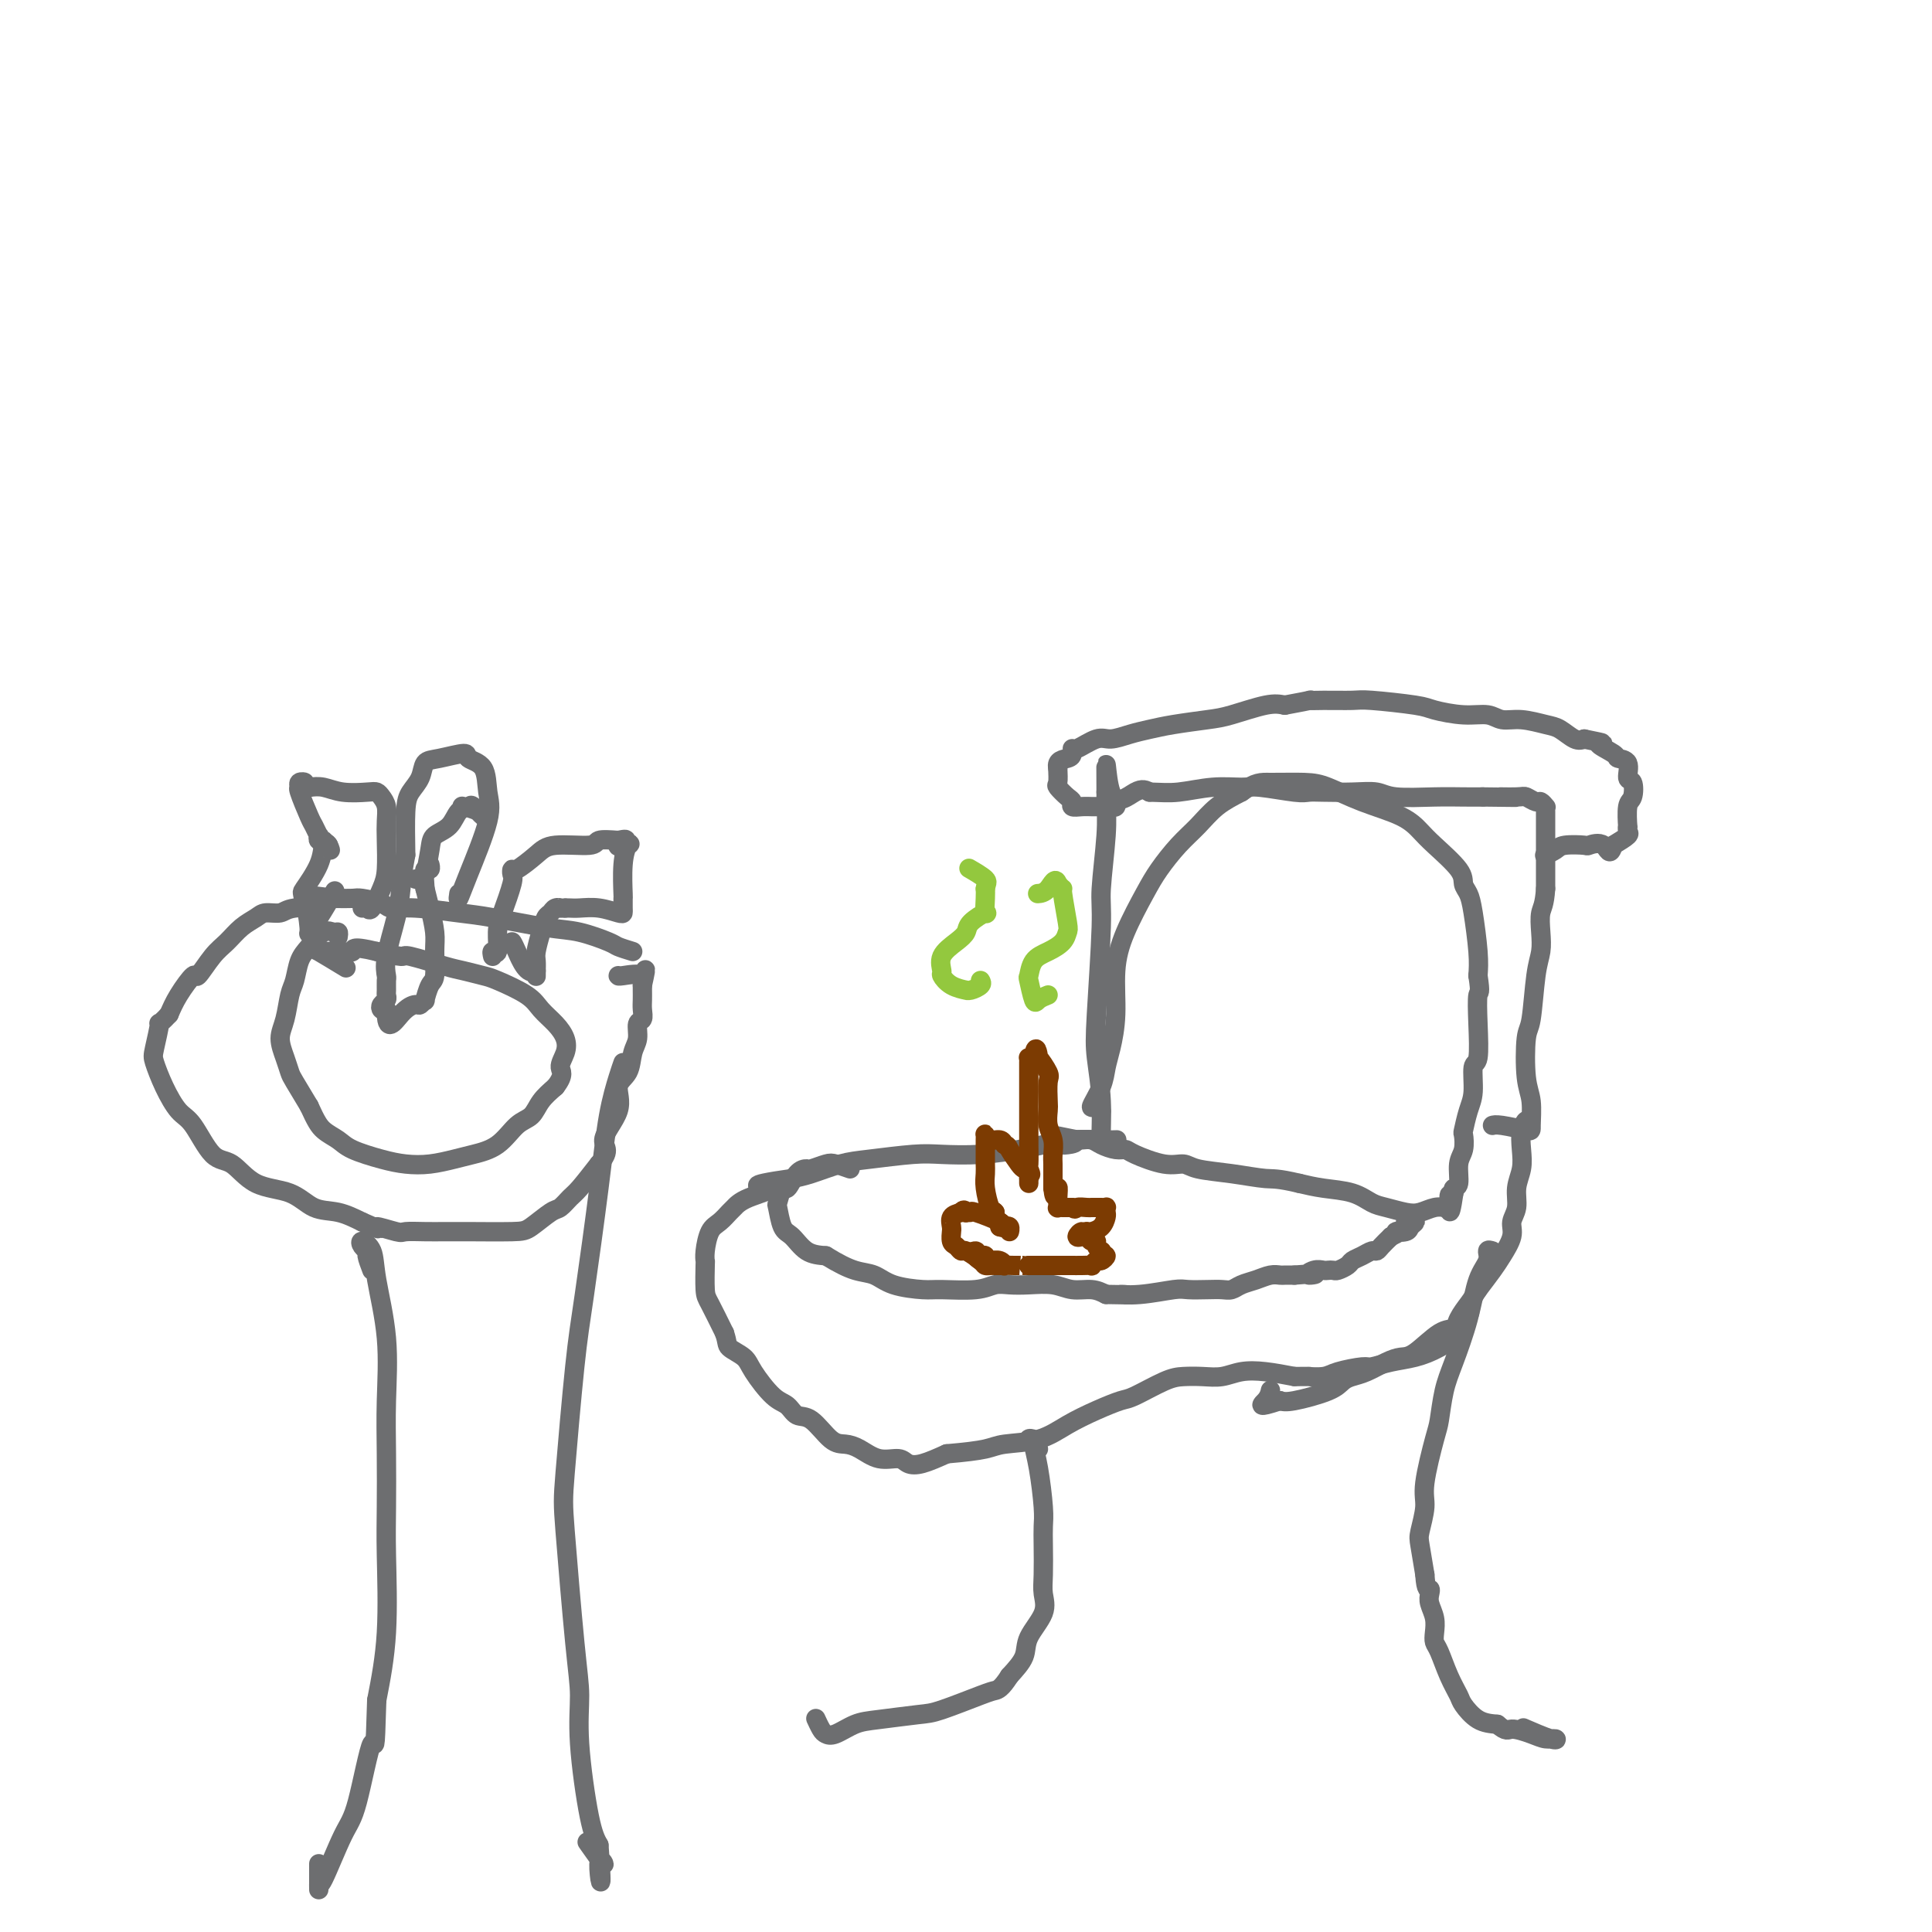 <svg viewBox='0 0 400 400' version='1.1' xmlns='http://www.w3.org/2000/svg' xmlns:xlink='http://www.w3.org/1999/xlink'><g fill='none' stroke='#6D6E70' stroke-width='4' stroke-linecap='round' stroke-linejoin='round'><path d='M229,236c-0.451,0.670 -0.901,1.340 -1,0c-0.099,-1.340 0.155,-4.690 0,-8c-0.155,-3.310 -0.717,-6.579 -1,-9c-0.283,-2.421 -0.286,-3.994 0,-9c0.286,-5.006 0.861,-13.446 1,-18c0.139,-4.554 -0.159,-5.223 0,-8c0.159,-2.777 0.775,-7.661 1,-11c0.225,-3.339 0.060,-5.132 0,-6c-0.060,-0.868 -0.016,-0.811 0,-1c0.016,-0.189 0.005,-0.626 0,-1c-0.005,-0.374 -0.002,-0.687 0,-1'/><path d='M229,164c-0.036,-11.143 -0.125,-3.000 1,0c1.125,3.000 3.464,0.857 5,0c1.536,-0.857 2.268,-0.429 3,0'/><path d='M238,164c2.414,0.062 3.949,0.216 6,0c2.051,-0.216 4.618,-0.804 7,-1c2.382,-0.196 4.578,0.000 6,0c1.422,-0.000 2.070,-0.196 4,0c1.930,0.196 5.143,0.784 7,1c1.857,0.216 2.359,0.062 3,0c0.641,-0.062 1.423,-0.031 3,0c1.577,0.031 3.951,0.061 6,0c2.049,-0.061 3.773,-0.212 5,0c1.227,0.212 1.958,0.789 4,1c2.042,0.211 5.396,0.057 8,0c2.604,-0.057 4.458,-0.016 6,0c1.542,0.016 2.771,0.008 4,0'/><path d='M307,165c11.423,0.150 5.480,0.025 4,0c-1.480,-0.025 1.502,0.050 3,0c1.498,-0.050 1.512,-0.224 2,0c0.488,0.224 1.451,0.845 2,1c0.549,0.155 0.683,-0.157 1,0c0.317,0.157 0.817,0.782 1,1c0.183,0.218 0.049,0.027 0,0c-0.049,-0.027 -0.013,0.109 0,1c0.013,0.891 0.004,2.537 0,3c-0.004,0.463 -0.001,-0.257 0,0c0.001,0.257 0.000,1.492 0,3c-0.000,1.508 -0.000,3.288 0,5c0.000,1.712 0.000,3.356 0,5'/><path d='M320,184c-0.223,3.418 -0.781,3.963 -1,5c-0.219,1.037 -0.101,2.565 0,4c0.101,1.435 0.184,2.775 0,4c-0.184,1.225 -0.634,2.335 -1,5c-0.366,2.665 -0.648,6.886 -1,9c-0.352,2.114 -0.773,2.123 -1,4c-0.227,1.877 -0.260,5.624 0,8c0.260,2.376 0.812,3.383 1,5c0.188,1.617 0.012,3.845 0,5c-0.012,1.155 0.141,1.237 -1,1c-1.141,-0.237 -3.576,-0.795 -5,-1c-1.424,-0.205 -1.835,-0.059 -2,0c-0.165,0.059 -0.082,0.029 0,0'/><path d='M231,167c-0.026,-0.536 -0.052,-1.072 0,-1c0.052,0.072 0.184,0.751 0,1c-0.184,0.249 -0.682,0.066 -1,0c-0.318,-0.066 -0.457,-0.017 -1,0c-0.543,0.017 -1.490,0.001 -2,0c-0.510,-0.001 -0.583,0.012 -1,0c-0.417,-0.012 -1.177,-0.049 -2,0c-0.823,0.049 -1.709,0.183 -2,0c-0.291,-0.183 0.013,-0.684 0,-1c-0.013,-0.316 -0.344,-0.445 -1,-1c-0.656,-0.555 -1.638,-1.534 -2,-2c-0.362,-0.466 -0.103,-0.419 0,-1c0.103,-0.581 0.052,-1.791 0,-3'/><path d='M219,159c-0.382,-1.649 1.165,-1.770 2,-2c0.835,-0.230 0.960,-0.569 1,-1c0.040,-0.431 -0.006,-0.956 0,-1c0.006,-0.044 0.062,0.392 1,0c0.938,-0.392 2.758,-1.610 4,-2c1.242,-0.390 1.907,0.050 3,0c1.093,-0.050 2.613,-0.590 4,-1c1.387,-0.410 2.640,-0.692 4,-1c1.360,-0.308 2.829,-0.643 5,-1c2.171,-0.357 5.046,-0.735 7,-1c1.954,-0.265 2.988,-0.418 5,-1c2.012,-0.582 5.004,-1.595 7,-2c1.996,-0.405 2.998,-0.203 4,0'/><path d='M266,146c7.074,-1.308 5.257,-1.080 5,-1c-0.257,0.080 1.044,0.010 3,0c1.956,-0.010 4.567,0.040 6,0c1.433,-0.040 1.689,-0.169 4,0c2.311,0.169 6.676,0.638 9,1c2.324,0.362 2.605,0.618 4,1c1.395,0.382 3.903,0.890 6,1c2.097,0.110 3.782,-0.179 5,0c1.218,0.179 1.968,0.826 3,1c1.032,0.174 2.346,-0.125 4,0c1.654,0.125 3.650,0.673 5,1c1.350,0.327 2.056,0.434 3,1c0.944,0.566 2.127,1.590 3,2c0.873,0.410 1.437,0.205 2,0'/><path d='M328,153c5.919,1.203 3.217,0.712 3,1c-0.217,0.288 2.050,1.356 3,2c0.950,0.644 0.581,0.862 1,1c0.419,0.138 1.625,0.194 2,1c0.375,0.806 -0.082,2.361 0,3c0.082,0.639 0.702,0.363 1,1c0.298,0.637 0.276,2.188 0,3c-0.276,0.812 -0.804,0.885 -1,2c-0.196,1.115 -0.061,3.271 0,4c0.061,0.729 0.047,0.030 0,0c-0.047,-0.030 -0.128,0.607 0,1c0.128,0.393 0.465,0.541 0,1c-0.465,0.459 -1.733,1.230 -3,2'/><path d='M334,175c-0.736,2.631 -1.075,0.708 -2,0c-0.925,-0.708 -2.437,-0.200 -3,0c-0.563,0.200 -0.176,0.092 -1,0c-0.824,-0.092 -2.860,-0.169 -4,0c-1.140,0.169 -1.384,0.584 -2,1c-0.616,0.416 -1.605,0.833 -2,1c-0.395,0.167 -0.198,0.083 0,0'/><path d='M231,236c0.199,-0.007 0.398,-0.013 0,0c-0.398,0.013 -1.394,0.046 -3,0c-1.606,-0.046 -3.822,-0.170 -6,0c-2.178,0.170 -4.318,0.633 -6,1c-1.682,0.367 -2.907,0.637 -5,1c-2.093,0.363 -5.054,0.817 -8,1c-2.946,0.183 -5.877,0.094 -8,0c-2.123,-0.094 -3.439,-0.194 -6,0c-2.561,0.194 -6.367,0.681 -9,1c-2.633,0.319 -4.094,0.471 -6,1c-1.906,0.529 -4.259,1.437 -6,2c-1.741,0.563 -2.871,0.782 -4,1'/><path d='M164,244c-11.301,1.599 -6.053,1.598 -5,2c1.053,0.402 -2.089,1.208 -4,2c-1.911,0.792 -2.593,1.570 -3,2c-0.407,0.430 -0.540,0.511 -1,1c-0.460,0.489 -1.248,1.384 -2,2c-0.752,0.616 -1.470,0.953 -2,2c-0.530,1.047 -0.873,2.805 -1,4c-0.127,1.195 -0.040,1.826 0,2c0.040,0.174 0.031,-0.108 0,1c-0.031,1.108 -0.085,3.606 0,5c0.085,1.394 0.310,1.684 1,3c0.690,1.316 1.845,3.658 3,6'/><path d='M150,276c0.681,1.979 0.385,2.427 1,3c0.615,0.573 2.142,1.271 3,2c0.858,0.729 1.047,1.488 2,3c0.953,1.512 2.671,3.778 4,5c1.329,1.222 2.270,1.399 3,2c0.730,0.601 1.247,1.627 2,2c0.753,0.373 1.740,0.094 3,1c1.260,0.906 2.792,2.998 4,4c1.208,1.002 2.091,0.913 3,1c0.909,0.087 1.845,0.351 3,1c1.155,0.649 2.531,1.685 4,2c1.469,0.315 3.033,-0.091 4,0c0.967,0.091 1.337,0.678 2,1c0.663,0.322 1.618,0.378 3,0c1.382,-0.378 3.191,-1.189 5,-2'/><path d='M196,301c3.828,-0.327 6.399,-0.643 8,-1c1.601,-0.357 2.232,-0.754 4,-1c1.768,-0.246 4.672,-0.340 7,-1c2.328,-0.660 4.079,-1.886 6,-3c1.921,-1.114 4.011,-2.116 6,-3c1.989,-0.884 3.876,-1.649 5,-2c1.124,-0.351 1.487,-0.289 3,-1c1.513,-0.711 4.178,-2.194 6,-3c1.822,-0.806 2.800,-0.935 4,-1c1.200,-0.065 2.623,-0.067 4,0c1.377,0.067 2.709,0.204 4,0c1.291,-0.204 2.540,-0.747 4,-1c1.460,-0.253 3.131,-0.215 5,0c1.869,0.215 3.934,0.608 6,1'/><path d='M268,285c4.084,-0.012 2.794,-0.041 3,0c0.206,0.041 1.909,0.151 3,0c1.091,-0.151 1.572,-0.565 3,-1c1.428,-0.435 3.805,-0.892 5,-1c1.195,-0.108 1.208,0.133 2,0c0.792,-0.133 2.364,-0.640 4,-1c1.636,-0.360 3.335,-0.573 5,-1c1.665,-0.427 3.294,-1.067 5,-2c1.706,-0.933 3.488,-2.157 4,-3c0.512,-0.843 -0.247,-1.304 0,-2c0.247,-0.696 1.499,-1.627 2,-2c0.501,-0.373 0.250,-0.186 0,0'/><path d='M316,233c0.111,-0.554 0.222,-1.107 0,-1c-0.222,0.107 -0.776,0.875 -1,2c-0.224,1.125 -0.117,2.608 0,4c0.117,1.392 0.243,2.692 0,4c-0.243,1.308 -0.856,2.622 -1,4c-0.144,1.378 0.180,2.818 0,4c-0.180,1.182 -0.866,2.104 -1,3c-0.134,0.896 0.284,1.766 0,3c-0.284,1.234 -1.269,2.832 -2,4c-0.731,1.168 -1.209,1.905 -2,3c-0.791,1.095 -1.896,2.547 -3,4'/><path d='M306,267c-1.423,2.232 -1.480,2.311 -2,3c-0.520,0.689 -1.504,1.988 -2,3c-0.496,1.012 -0.505,1.737 -1,2c-0.495,0.263 -1.476,0.063 -3,1c-1.524,0.937 -3.591,3.011 -5,4c-1.409,0.989 -2.159,0.894 -3,1c-0.841,0.106 -1.771,0.412 -3,1c-1.229,0.588 -2.756,1.457 -4,2c-1.244,0.543 -2.206,0.759 -3,1c-0.794,0.241 -1.419,0.508 -2,1c-0.581,0.492 -1.118,1.209 -3,2c-1.882,0.791 -5.109,1.654 -7,2c-1.891,0.346 -2.445,0.173 -3,0'/><path d='M265,290c-5.071,1.667 -3.750,0.833 -3,0c0.750,-0.833 0.929,-1.667 1,-2c0.071,-0.333 0.036,-0.167 0,0'/><path d='M309,259c-0.473,-0.153 -0.945,-0.306 -1,0c-0.055,0.306 0.308,1.072 0,2c-0.308,0.928 -1.287,2.017 -2,4c-0.713,1.983 -1.159,4.860 -2,8c-0.841,3.140 -2.075,6.542 -3,9c-0.925,2.458 -1.539,3.972 -2,6c-0.461,2.028 -0.768,4.571 -1,6c-0.232,1.429 -0.389,1.745 -1,4c-0.611,2.255 -1.678,6.450 -2,9c-0.322,2.550 0.099,3.457 0,5c-0.099,1.543 -0.719,3.723 -1,5c-0.281,1.277 -0.223,1.651 0,3c0.223,1.349 0.612,3.675 1,6'/><path d='M295,326c0.222,3.581 0.778,3.032 1,3c0.222,-0.032 0.112,0.453 0,1c-0.112,0.547 -0.224,1.155 0,2c0.224,0.845 0.784,1.926 1,3c0.216,1.074 0.090,2.140 0,3c-0.090,0.860 -0.142,1.513 0,2c0.142,0.487 0.477,0.806 1,2c0.523,1.194 1.234,3.262 2,5c0.766,1.738 1.587,3.146 2,4c0.413,0.854 0.419,1.153 1,2c0.581,0.847 1.737,2.242 3,3c1.263,0.758 2.631,0.879 4,1'/><path d='M310,357c2.024,1.730 2.085,1.054 3,1c0.915,-0.054 2.686,0.514 4,1c1.314,0.486 2.173,0.890 3,1c0.827,0.110 1.624,-0.074 2,0c0.376,0.074 0.332,0.404 -1,0c-1.332,-0.404 -3.952,-1.544 -5,-2c-1.048,-0.456 -0.524,-0.228 0,0'/><path d='M215,300c-0.965,-0.840 -1.929,-1.680 -2,-2c-0.071,-0.320 0.752,-0.119 1,0c0.248,0.119 -0.077,0.157 0,1c0.077,0.843 0.557,2.490 1,5c0.443,2.510 0.850,5.882 1,8c0.150,2.118 0.043,2.981 0,4c-0.043,1.019 -0.022,2.194 0,4c0.022,1.806 0.047,4.243 0,6c-0.047,1.757 -0.164,2.833 0,4c0.164,1.167 0.611,2.426 0,4c-0.611,1.574 -2.280,3.462 -3,5c-0.720,1.538 -0.491,2.725 -1,4c-0.509,1.275 -1.754,2.637 -3,4'/><path d='M209,347c-1.697,2.675 -2.438,2.864 -3,3c-0.562,0.136 -0.943,0.220 -3,1c-2.057,0.780 -5.790,2.255 -8,3c-2.210,0.745 -2.896,0.760 -5,1c-2.104,0.240 -5.624,0.703 -8,1c-2.376,0.297 -3.607,0.426 -5,1c-1.393,0.574 -2.948,1.593 -4,2c-1.052,0.407 -1.602,0.202 -2,0c-0.398,-0.202 -0.646,-0.401 -1,-1c-0.354,-0.599 -0.816,-1.600 -1,-2c-0.184,-0.400 -0.092,-0.200 0,0'/><path d='M176,242c-1.128,-0.392 -2.255,-0.784 -3,-1c-0.745,-0.216 -1.106,-0.256 -2,0c-0.894,0.256 -2.319,0.808 -3,1c-0.681,0.192 -0.617,0.024 -1,0c-0.383,-0.024 -1.214,0.095 -2,1c-0.786,0.905 -1.529,2.596 -2,3c-0.471,0.404 -0.671,-0.479 -1,0c-0.329,0.479 -0.788,2.321 -1,3c-0.212,0.679 -0.178,0.196 0,1c0.178,0.804 0.501,2.896 1,4c0.499,1.104 1.173,1.220 2,2c0.827,0.780 1.808,2.223 3,3c1.192,0.777 2.596,0.889 4,1'/><path d='M171,260c2.550,1.575 4.426,2.513 6,3c1.574,0.487 2.847,0.524 4,1c1.153,0.476 2.185,1.392 4,2c1.815,0.608 4.414,0.909 6,1c1.586,0.091 2.159,-0.028 4,0c1.841,0.028 4.950,0.203 7,0c2.050,-0.203 3.041,-0.782 4,-1c0.959,-0.218 1.888,-0.073 3,0c1.112,0.073 2.409,0.075 4,0c1.591,-0.075 3.478,-0.226 5,0c1.522,0.226 2.679,0.830 4,1c1.321,0.170 2.806,-0.094 4,0c1.194,0.094 2.097,0.547 3,1'/><path d='M229,268c6.420,0.138 3.470,-0.015 3,0c-0.470,0.015 1.540,0.200 4,0c2.460,-0.200 5.369,-0.785 7,-1c1.631,-0.215 1.983,-0.061 3,0c1.017,0.061 2.698,0.028 4,0c1.302,-0.028 2.225,-0.050 3,0c0.775,0.050 1.402,0.171 2,0c0.598,-0.171 1.168,-0.634 2,-1c0.832,-0.366 1.927,-0.634 3,-1c1.073,-0.366 2.123,-0.830 3,-1c0.877,-0.170 1.582,-0.046 2,0c0.418,0.046 0.548,0.013 1,0c0.452,-0.013 1.226,-0.007 2,0'/><path d='M268,264c6.681,-0.558 3.885,0.046 3,0c-0.885,-0.046 0.143,-0.744 1,-1c0.857,-0.256 1.543,-0.072 2,0c0.457,0.072 0.685,0.030 1,0c0.315,-0.030 0.717,-0.049 1,0c0.283,0.049 0.447,0.167 1,0c0.553,-0.167 1.496,-0.619 2,-1c0.504,-0.381 0.568,-0.693 1,-1c0.432,-0.307 1.232,-0.610 2,-1c0.768,-0.390 1.505,-0.867 2,-1c0.495,-0.133 0.749,0.080 1,0c0.251,-0.080 0.500,-0.451 1,-1c0.500,-0.549 1.250,-1.274 2,-2'/><path d='M288,256c3.210,-1.476 1.236,-1.166 1,-1c-0.236,0.166 1.268,0.188 2,0c0.732,-0.188 0.693,-0.586 1,-1c0.307,-0.414 0.958,-0.843 1,-1c0.042,-0.157 -0.527,-0.042 -1,0c-0.473,0.042 -0.849,0.012 -1,0c-0.151,-0.012 -0.075,-0.006 0,0'/><path d='M228,230c-0.255,-0.517 -0.511,-1.035 -1,-1c-0.489,0.035 -1.213,0.621 -1,0c0.213,-0.621 1.362,-2.449 2,-4c0.638,-1.551 0.763,-2.823 1,-4c0.237,-1.177 0.584,-2.257 1,-4c0.416,-1.743 0.900,-4.148 1,-7c0.100,-2.852 -0.186,-6.149 0,-9c0.186,-2.851 0.843,-5.255 2,-8c1.157,-2.745 2.815,-5.830 4,-8c1.185,-2.170 1.898,-3.424 3,-5c1.102,-1.576 2.594,-3.474 4,-5c1.406,-1.526 2.725,-2.680 4,-4c1.275,-1.320 2.507,-2.806 4,-4c1.493,-1.194 3.246,-2.097 5,-3'/><path d='M257,164c3.004,-2.149 4.015,-2.021 6,-2c1.985,0.021 4.944,-0.066 7,0c2.056,0.066 3.209,0.284 5,1c1.791,0.716 4.221,1.931 7,3c2.779,1.069 5.907,1.991 8,3c2.093,1.009 3.152,2.104 4,3c0.848,0.896 1.484,1.593 3,3c1.516,1.407 3.913,3.524 5,5c1.087,1.476 0.866,2.313 1,3c0.134,0.687 0.624,1.225 1,2c0.376,0.775 0.640,1.785 1,4c0.360,2.215 0.817,5.633 1,8c0.183,2.367 0.091,3.684 0,5'/><path d='M306,202c0.623,4.055 0.182,3.194 0,4c-0.182,0.806 -0.104,3.281 0,6c0.104,2.719 0.234,5.682 0,7c-0.234,1.318 -0.834,0.992 -1,2c-0.166,1.008 0.100,3.351 0,5c-0.100,1.649 -0.567,2.603 -1,4c-0.433,1.397 -0.833,3.236 -1,4c-0.167,0.764 -0.101,0.453 0,1c0.101,0.547 0.237,1.953 0,3c-0.237,1.047 -0.847,1.734 -1,3c-0.153,1.266 0.151,3.110 0,4c-0.151,0.890 -0.757,0.826 -1,1c-0.243,0.174 -0.121,0.587 0,1'/><path d='M301,247c-1.018,7.143 -1.062,2.502 -1,1c0.062,-1.502 0.232,0.137 0,1c-0.232,0.863 -0.865,0.950 -1,1c-0.135,0.050 0.228,0.063 0,0c-0.228,-0.063 -1.047,-0.201 -2,0c-0.953,0.201 -2.041,0.741 -3,1c-0.959,0.259 -1.788,0.238 -3,0c-1.212,-0.238 -2.805,-0.694 -4,-1c-1.195,-0.306 -1.990,-0.464 -3,-1c-1.010,-0.536 -2.233,-1.452 -4,-2c-1.767,-0.548 -4.076,-0.728 -6,-1c-1.924,-0.272 -3.462,-0.636 -5,-1'/><path d='M269,245c-4.668,-1.105 -5.337,-0.869 -7,-1c-1.663,-0.131 -4.319,-0.630 -7,-1c-2.681,-0.370 -5.386,-0.611 -7,-1c-1.614,-0.389 -2.136,-0.927 -3,-1c-0.864,-0.073 -2.070,0.317 -4,0c-1.930,-0.317 -4.586,-1.343 -6,-2c-1.414,-0.657 -1.587,-0.947 -2,-1c-0.413,-0.053 -1.066,0.129 -2,0c-0.934,-0.129 -2.147,-0.571 -3,-1c-0.853,-0.429 -1.345,-0.846 -2,-1c-0.655,-0.154 -1.473,-0.044 -2,0c-0.527,0.044 -0.764,0.022 -1,0'/><path d='M223,236c-7.303,-1.453 -2.559,-0.585 -1,0c1.559,0.585 -0.067,0.889 -1,1c-0.933,0.111 -1.174,0.030 -1,0c0.174,-0.030 0.764,-0.009 1,0c0.236,0.009 0.118,0.004 0,0'/><path d='M131,197c-1.188,-0.366 -2.375,-0.732 -3,-1c-0.625,-0.268 -0.686,-0.439 -2,-1c-1.314,-0.561 -3.880,-1.513 -6,-2c-2.120,-0.487 -3.794,-0.508 -7,-1c-3.206,-0.492 -7.945,-1.455 -11,-2c-3.055,-0.545 -4.426,-0.672 -7,-1c-2.574,-0.328 -6.351,-0.859 -9,-1c-2.649,-0.141 -4.171,0.106 -5,0c-0.829,-0.106 -0.964,-0.564 -2,-1c-1.036,-0.436 -2.971,-0.848 -4,-1c-1.029,-0.152 -1.151,-0.043 -2,0c-0.849,0.043 -2.424,0.022 -4,0'/><path d='M69,186c-10.292,-1.519 -5.022,0.184 -4,1c1.022,0.816 -2.204,0.746 -4,1c-1.796,0.254 -2.161,0.834 -3,1c-0.839,0.166 -2.153,-0.082 -3,0c-0.847,0.082 -1.229,0.493 -2,1c-0.771,0.507 -1.931,1.110 -3,2c-1.069,0.890 -2.047,2.068 -3,3c-0.953,0.932 -1.880,1.617 -3,3c-1.120,1.383 -2.434,3.463 -3,4c-0.566,0.537 -0.383,-0.471 -1,0c-0.617,0.471 -2.033,2.420 -3,4c-0.967,1.580 -1.483,2.790 -2,4'/><path d='M35,210c-2.719,2.967 -2.015,1.383 -2,2c0.015,0.617 -0.657,3.435 -1,5c-0.343,1.565 -0.357,1.877 0,3c0.357,1.123 1.084,3.057 2,5c0.916,1.943 2.020,3.893 3,5c0.980,1.107 1.836,1.369 3,3c1.164,1.631 2.634,4.630 4,6c1.366,1.370 2.626,1.112 4,2c1.374,0.888 2.863,2.923 5,4c2.137,1.077 4.923,1.196 7,2c2.077,0.804 3.444,2.293 5,3c1.556,0.707 3.302,0.630 5,1c1.698,0.370 3.349,1.185 5,2'/><path d='M75,253c5.251,2.332 2.880,1.161 3,1c0.120,-0.161 2.733,0.689 4,1c1.267,0.311 1.190,0.084 2,0c0.810,-0.084 2.508,-0.023 4,0c1.492,0.023 2.777,0.010 4,0c1.223,-0.010 2.382,-0.015 5,0c2.618,0.015 6.694,0.050 9,0c2.306,-0.050 2.843,-0.185 4,-1c1.157,-0.815 2.934,-2.310 4,-3c1.066,-0.690 1.420,-0.577 2,-1c0.580,-0.423 1.387,-1.383 2,-2c0.613,-0.617 1.032,-0.891 2,-2c0.968,-1.109 2.484,-3.055 4,-5'/><path d='M124,241c2.821,-3.006 0.874,-3.522 1,-5c0.126,-1.478 2.325,-3.917 3,-6c0.675,-2.083 -0.174,-3.809 0,-5c0.174,-1.191 1.371,-1.848 2,-3c0.629,-1.152 0.690,-2.798 1,-4c0.310,-1.202 0.868,-1.960 1,-3c0.132,-1.040 -0.161,-2.362 0,-3c0.161,-0.638 0.775,-0.591 1,-1c0.225,-0.409 0.060,-1.275 0,-2c-0.060,-0.725 -0.016,-1.311 0,-2c0.016,-0.689 0.005,-1.483 0,-2c-0.005,-0.517 -0.002,-0.759 0,-1'/><path d='M133,204c1.332,-5.890 0.161,-2.114 0,-1c-0.161,1.114 0.689,-0.433 0,-1c-0.689,-0.567 -2.916,-0.153 -4,0c-1.084,0.153 -1.024,0.044 -1,0c0.024,-0.044 0.012,-0.022 0,0'/><path d='M70,194c0.073,-0.443 0.146,-0.885 0,-1c-0.146,-0.115 -0.511,0.098 -1,0c-0.489,-0.098 -1.101,-0.506 -2,0c-0.899,0.506 -2.086,1.927 -3,3c-0.914,1.073 -1.556,1.798 -2,3c-0.444,1.202 -0.690,2.881 -1,4c-0.310,1.119 -0.682,1.680 -1,3c-0.318,1.320 -0.581,3.401 -1,5c-0.419,1.599 -0.993,2.716 -1,4c-0.007,1.284 0.555,2.736 1,4c0.445,1.264 0.774,2.340 1,3c0.226,0.660 0.350,0.903 1,2c0.650,1.097 1.825,3.049 3,5'/><path d='M64,229c1.453,3.202 2.085,4.206 3,5c0.915,0.794 2.112,1.376 3,2c0.888,0.624 1.465,1.288 3,2c1.535,0.712 4.026,1.470 6,2c1.974,0.530 3.430,0.832 5,1c1.570,0.168 3.252,0.203 5,0c1.748,-0.203 3.560,-0.644 5,-1c1.440,-0.356 2.506,-0.626 4,-1c1.494,-0.374 3.414,-0.852 5,-2c1.586,-1.148 2.837,-2.968 4,-4c1.163,-1.032 2.236,-1.278 3,-2c0.764,-0.722 1.218,-1.921 2,-3c0.782,-1.079 1.891,-2.040 3,-3'/><path d='M115,225c2.028,-2.619 1.098,-3.166 1,-4c-0.098,-0.834 0.637,-1.955 1,-3c0.363,-1.045 0.354,-2.014 0,-3c-0.354,-0.986 -1.051,-1.990 -2,-3c-0.949,-1.010 -2.148,-2.025 -3,-3c-0.852,-0.975 -1.357,-1.909 -3,-3c-1.643,-1.091 -4.423,-2.339 -6,-3c-1.577,-0.661 -1.949,-0.737 -3,-1c-1.051,-0.263 -2.779,-0.714 -4,-1c-1.221,-0.286 -1.936,-0.407 -4,-1c-2.064,-0.593 -5.479,-1.660 -7,-2c-1.521,-0.340 -1.149,0.046 -2,0c-0.851,-0.046 -2.926,-0.523 -5,-1'/><path d='M78,197c-5.775,-1.392 -4.713,-0.372 -5,0c-0.287,0.372 -1.924,0.097 -3,0c-1.076,-0.097 -1.590,-0.015 -2,0c-0.410,0.015 -0.715,-0.037 -1,0c-0.285,0.037 -0.551,0.165 -1,0c-0.449,-0.165 -1.083,-0.621 0,0c1.083,0.621 3.881,2.320 5,3c1.119,0.680 0.560,0.340 0,0'/><path d='M102,198c-0.117,-0.524 -0.234,-1.047 0,-1c0.234,0.047 0.819,0.665 1,0c0.181,-0.665 -0.043,-2.613 0,-4c0.043,-1.387 0.352,-2.211 1,-4c0.648,-1.789 1.637,-4.541 2,-6c0.363,-1.459 0.102,-1.624 0,-2c-0.102,-0.376 -0.044,-0.961 0,-1c0.044,-0.039 0.076,0.469 1,0c0.924,-0.469 2.742,-1.916 4,-3c1.258,-1.084 1.956,-1.806 4,-2c2.044,-0.194 5.435,0.140 7,0c1.565,-0.140 1.304,-0.754 2,-1c0.696,-0.246 2.348,-0.123 4,0'/><path d='M128,174c3.286,-0.712 0.502,0.507 0,1c-0.502,0.493 1.277,0.260 2,0c0.723,-0.260 0.390,-0.546 0,0c-0.390,0.546 -0.836,1.926 -1,4c-0.164,2.074 -0.045,4.844 0,6c0.045,1.156 0.014,0.698 0,1c-0.014,0.302 -0.013,1.363 0,2c0.013,0.637 0.039,0.850 0,1c-0.039,0.150 -0.143,0.236 -1,0c-0.857,-0.236 -2.467,-0.795 -4,-1c-1.533,-0.205 -2.990,-0.055 -4,0c-1.010,0.055 -1.574,0.016 -2,0c-0.426,-0.016 -0.713,-0.008 -1,0'/><path d='M117,188c-2.035,0.014 -1.122,0.050 -1,0c0.122,-0.050 -0.545,-0.186 -1,0c-0.455,0.186 -0.696,0.693 -1,1c-0.304,0.307 -0.670,0.415 -1,1c-0.330,0.585 -0.624,1.649 -1,3c-0.376,1.351 -0.833,2.990 -1,4c-0.167,1.010 -0.045,1.392 0,2c0.045,0.608 0.012,1.441 0,2c-0.012,0.559 -0.003,0.843 0,1c0.003,0.157 0.001,0.188 0,0c-0.001,-0.188 -0.000,-0.594 0,-1'/><path d='M111,201c-1.774,1.226 -3.208,-2.208 -4,-4c-0.792,-1.792 -0.940,-1.940 -1,-2c-0.060,-0.060 -0.030,-0.030 0,0'/><path d='M75,188c0.362,-0.100 0.724,-0.200 1,0c0.276,0.200 0.466,0.700 1,0c0.534,-0.700 1.412,-2.600 2,-4c0.588,-1.400 0.887,-2.301 1,-4c0.113,-1.699 0.042,-4.196 0,-6c-0.042,-1.804 -0.053,-2.914 0,-4c0.053,-1.086 0.170,-2.146 0,-3c-0.170,-0.854 -0.629,-1.500 -1,-2c-0.371,-0.500 -0.655,-0.852 -1,-1c-0.345,-0.148 -0.752,-0.091 -2,0c-1.248,0.091 -3.336,0.217 -5,0c-1.664,-0.217 -2.904,-0.776 -4,-1c-1.096,-0.224 -2.048,-0.112 -3,0'/><path d='M64,163c-2.639,-0.828 -1.236,-0.898 -1,-1c0.236,-0.102 -0.694,-0.236 -1,0c-0.306,0.236 0.013,0.842 0,1c-0.013,0.158 -0.357,-0.130 0,1c0.357,1.130 1.415,3.680 2,5c0.585,1.320 0.697,1.410 1,2c0.303,0.590 0.799,1.678 1,2c0.201,0.322 0.109,-0.124 0,0c-0.109,0.124 -0.235,0.817 0,1c0.235,0.183 0.833,-0.143 1,0c0.167,0.143 -0.095,0.755 0,1c0.095,0.245 0.548,0.122 1,0'/><path d='M68,175c0.676,1.900 0.366,0.651 0,0c-0.366,-0.651 -0.788,-0.703 -1,0c-0.212,0.703 -0.216,2.162 -1,4c-0.784,1.838 -2.349,4.055 -3,5c-0.651,0.945 -0.388,0.617 0,2c0.388,1.383 0.899,4.478 1,6c0.101,1.522 -0.210,1.470 0,1c0.210,-0.470 0.941,-1.357 2,-3c1.059,-1.643 2.445,-4.041 3,-5c0.555,-0.959 0.277,-0.480 0,0'/><path d='M86,182c0.301,0.081 0.603,0.162 1,0c0.397,-0.162 0.891,-0.565 1,-1c0.109,-0.435 -0.167,-0.900 0,-1c0.167,-0.100 0.776,0.165 1,0c0.224,-0.165 0.064,-0.762 0,-1c-0.064,-0.238 -0.032,-0.119 0,0'/><path d='M95,185c-0.106,0.694 -0.211,1.388 0,1c0.211,-0.388 0.739,-1.858 2,-5c1.261,-3.142 3.256,-7.957 4,-11c0.744,-3.043 0.236,-4.315 0,-6c-0.236,-1.685 -0.200,-3.785 -1,-5c-0.800,-1.215 -2.437,-1.546 -3,-2c-0.563,-0.454 -0.052,-1.030 -1,-1c-0.948,0.030 -3.354,0.668 -5,1c-1.646,0.332 -2.532,0.360 -3,1c-0.468,0.640 -0.517,1.893 -1,3c-0.483,1.107 -1.399,2.067 -2,3c-0.601,0.933 -0.886,1.838 -1,4c-0.114,2.162 -0.057,5.581 0,9'/><path d='M84,177c-0.817,4.274 -0.860,5.459 -1,7c-0.140,1.541 -0.377,3.439 -1,6c-0.623,2.561 -1.631,5.785 -2,8c-0.369,2.215 -0.098,3.420 0,4c0.098,0.580 0.023,0.537 0,1c-0.023,0.463 0.007,1.434 0,2c-0.007,0.566 -0.052,0.726 0,1c0.052,0.274 0.199,0.661 0,1c-0.199,0.339 -0.746,0.630 -1,1c-0.254,0.370 -0.215,0.820 0,1c0.215,0.180 0.608,0.090 1,0'/><path d='M80,209c-0.110,5.304 1.616,2.562 3,1c1.384,-1.562 2.426,-1.946 3,-2c0.574,-0.054 0.679,0.221 1,0c0.321,-0.221 0.856,-0.937 1,-1c0.144,-0.063 -0.104,0.526 0,0c0.104,-0.526 0.561,-2.167 1,-3c0.439,-0.833 0.861,-0.859 1,-2c0.139,-1.141 -0.004,-3.399 0,-5c0.004,-1.601 0.155,-2.546 0,-4c-0.155,-1.454 -0.616,-3.415 -1,-5c-0.384,-1.585 -0.692,-2.792 -1,-4'/><path d='M88,184c-0.210,-3.513 -0.237,-2.297 0,-3c0.237,-0.703 0.736,-3.326 1,-5c0.264,-1.674 0.293,-2.398 1,-3c0.707,-0.602 2.092,-1.081 3,-2c0.908,-0.919 1.339,-2.277 2,-3c0.661,-0.723 1.553,-0.810 2,-1c0.447,-0.190 0.448,-0.482 1,0c0.552,0.482 1.653,1.737 2,2c0.347,0.263 -0.060,-0.468 -1,-1c-0.940,-0.532 -2.411,-0.866 -3,-1c-0.589,-0.134 -0.294,-0.067 0,0'/><path d='M129,220c-0.236,0.659 -0.471,1.318 -1,3c-0.529,1.682 -1.350,4.386 -2,8c-0.650,3.614 -1.128,8.137 -2,15c-0.872,6.863 -2.136,16.067 -3,22c-0.864,5.933 -1.327,8.597 -2,15c-0.673,6.403 -1.555,16.545 -2,22c-0.445,5.455 -0.453,6.223 0,12c0.453,5.777 1.367,16.562 2,23c0.633,6.438 0.984,8.530 1,11c0.016,2.470 -0.303,5.319 0,10c0.303,4.681 1.230,11.195 2,15c0.770,3.805 1.385,4.903 2,6'/><path d='M124,382c0.974,12.754 -0.089,6.140 0,4c0.089,-2.140 1.332,0.193 1,0c-0.332,-0.193 -2.238,-2.912 -3,-4c-0.762,-1.088 -0.381,-0.544 0,0'/><path d='M77,263c-0.449,-1.175 -0.898,-2.349 -1,-3c-0.102,-0.651 0.142,-0.778 0,-1c-0.142,-0.222 -0.672,-0.540 -1,-1c-0.328,-0.460 -0.456,-1.061 0,-1c0.456,0.061 1.495,0.783 2,2c0.505,1.217 0.475,2.928 1,6c0.525,3.072 1.604,7.506 2,12c0.396,4.494 0.107,9.050 0,13c-0.107,3.950 -0.034,7.296 0,11c0.034,3.704 0.030,7.766 0,11c-0.030,3.234 -0.085,5.640 0,10c0.085,4.360 0.310,10.674 0,16c-0.310,5.326 -1.155,9.663 -2,14'/><path d='M78,352c-0.386,12.988 -0.352,7.959 -1,9c-0.648,1.041 -1.977,8.153 -3,12c-1.023,3.847 -1.738,4.427 -3,7c-1.262,2.573 -3.070,7.137 -4,9c-0.930,1.863 -0.981,1.026 -1,1c-0.019,-0.026 -0.005,0.760 0,1c0.005,0.240 0.001,-0.066 0,0c-0.001,0.066 -0.000,0.502 0,0c0.000,-0.502 0.000,-1.943 0,-3c-0.000,-1.057 -0.000,-1.731 0,-2c0.000,-0.269 0.000,-0.135 0,0'/></g>
<g fill='none' stroke='#7C3B02' stroke-width='4' stroke-linecap='round' stroke-linejoin='round'><path d='M207,262c-0.338,0.004 -0.675,0.007 -1,0c-0.325,-0.007 -0.636,-0.025 -1,0c-0.364,0.025 -0.780,0.095 -1,0c-0.220,-0.095 -0.245,-0.353 -1,-1c-0.755,-0.647 -2.241,-1.684 -3,-2c-0.759,-0.316 -0.792,0.088 -1,0c-0.208,-0.088 -0.591,-0.666 -1,-1c-0.409,-0.334 -0.843,-0.422 -1,-1c-0.157,-0.578 -0.037,-1.647 0,-2c0.037,-0.353 -0.011,0.008 0,0c0.011,-0.008 0.080,-0.387 0,-1c-0.080,-0.613 -0.309,-1.461 0,-2c0.309,-0.539 1.154,-0.770 2,-1'/><path d='M199,251c0.554,-0.926 0.937,-0.241 1,0c0.063,0.241 -0.196,0.040 0,0c0.196,-0.040 0.846,0.082 1,0c0.154,-0.082 -0.189,-0.368 1,0c1.189,0.368 3.911,1.391 5,2c1.089,0.609 0.544,0.805 0,1'/><path d='M207,254c1.481,0.459 1.182,0.105 1,0c-0.182,-0.105 -0.249,0.038 0,0c0.249,-0.038 0.814,-0.258 1,0c0.186,0.258 -0.005,0.994 0,1c0.005,0.006 0.208,-0.719 0,-1c-0.208,-0.281 -0.826,-0.117 -1,0c-0.174,0.117 0.098,0.186 0,0c-0.098,-0.186 -0.565,-0.627 -1,-1c-0.435,-0.373 -0.839,-0.678 -1,-1c-0.161,-0.322 -0.081,-0.661 0,-1'/><path d='M206,251c-0.321,-0.490 -0.622,-0.214 -1,-1c-0.378,-0.786 -0.833,-2.635 -1,-4c-0.167,-1.365 -0.045,-2.246 0,-3c0.045,-0.754 0.012,-1.382 0,-2c-0.012,-0.618 -0.003,-1.227 0,-2c0.003,-0.773 0.000,-1.711 0,-2c-0.000,-0.289 0.002,0.070 0,0c-0.002,-0.070 -0.008,-0.569 0,-1c0.008,-0.431 0.030,-0.792 0,-1c-0.030,-0.208 -0.111,-0.262 0,0c0.111,0.262 0.415,0.840 1,1c0.585,0.160 1.453,-0.097 2,0c0.547,0.097 0.774,0.549 1,1'/><path d='M208,237c0.736,0.212 0.575,0.243 1,1c0.425,0.757 1.434,2.240 2,3c0.566,0.760 0.687,0.797 1,1c0.313,0.203 0.816,0.573 1,1c0.184,0.427 0.049,0.910 0,1c-0.049,0.090 -0.013,-0.213 0,0c0.013,0.213 0.004,0.942 0,1c-0.004,0.058 -0.001,-0.555 0,-1c0.001,-0.445 0.001,-0.723 0,-1'/><path d='M213,243c0.774,0.703 0.207,-0.538 0,-1c-0.207,-0.462 -0.056,-0.144 0,-1c0.056,-0.856 0.015,-2.887 0,-4c-0.015,-1.113 -0.004,-1.310 0,-2c0.004,-0.690 0.001,-1.874 0,-3c-0.001,-1.126 -0.000,-2.193 0,-3c0.000,-0.807 0.000,-1.355 0,-2c-0.000,-0.645 -0.001,-1.388 0,-2c0.001,-0.612 0.003,-1.092 0,-2c-0.003,-0.908 -0.011,-2.243 0,-3c0.011,-0.757 0.041,-0.934 0,-1c-0.041,-0.066 -0.155,-0.019 0,0c0.155,0.019 0.577,0.009 1,0'/><path d='M214,219c0.414,-3.668 0.948,-0.840 1,0c0.052,0.840 -0.378,-0.310 0,0c0.378,0.310 1.564,2.078 2,3c0.436,0.922 0.120,0.998 0,2c-0.120,1.002 -0.046,2.929 0,4c0.046,1.071 0.065,1.284 0,2c-0.065,0.716 -0.214,1.935 0,3c0.214,1.065 0.789,1.977 1,3c0.211,1.023 0.056,2.158 0,3c-0.056,0.842 -0.015,1.391 0,2c0.015,0.609 0.004,1.279 0,2c-0.004,0.721 -0.001,1.492 0,2c0.001,0.508 0.001,0.754 0,1'/><path d='M218,246c0.381,3.603 0.833,0.612 1,0c0.167,-0.612 0.048,1.157 0,2c-0.048,0.843 -0.024,0.762 0,1c0.024,0.238 0.049,0.796 0,1c-0.049,0.204 -0.170,0.055 0,0c0.170,-0.055 0.633,-0.015 1,0c0.367,0.015 0.637,0.004 1,0c0.363,-0.004 0.818,-0.001 1,0c0.182,0.001 0.091,0.001 0,0'/><path d='M222,250c0.737,0.619 0.578,0.166 1,0c0.422,-0.166 1.423,-0.044 2,0c0.577,0.044 0.729,0.011 1,0c0.271,-0.011 0.661,0.000 1,0c0.339,-0.000 0.627,-0.012 1,0c0.373,0.012 0.830,0.048 1,0c0.170,-0.048 0.053,-0.181 0,0c-0.053,0.181 -0.042,0.676 0,1c0.042,0.324 0.114,0.479 0,1c-0.114,0.521 -0.415,1.410 -1,2c-0.585,0.590 -1.453,0.883 -2,1c-0.547,0.117 -0.774,0.059 -1,0'/><path d='M225,255c-0.617,0.714 -0.660,-0.001 -1,0c-0.340,0.001 -0.977,0.717 -1,1c-0.023,0.283 0.567,0.131 1,0c0.433,-0.131 0.708,-0.242 1,0c0.292,0.242 0.600,0.835 1,1c0.400,0.165 0.891,-0.100 1,0c0.109,0.100 -0.163,0.565 0,1c0.163,0.435 0.761,0.838 1,1c0.239,0.162 0.120,0.081 0,0'/><path d='M228,259c0.390,0.863 -0.134,1.020 0,1c0.134,-0.020 0.927,-0.215 1,0c0.073,0.215 -0.574,0.842 -1,1c-0.426,0.158 -0.630,-0.154 -1,0c-0.370,0.154 -0.907,0.773 -1,1c-0.093,0.227 0.256,0.061 0,0c-0.256,-0.061 -1.118,-0.016 -2,0c-0.882,0.016 -1.784,0.004 -2,0c-0.216,-0.004 0.255,-0.001 0,0c-0.255,0.001 -1.237,0.000 -2,0c-0.763,-0.000 -1.308,-0.000 -2,0c-0.692,0.000 -1.533,0.000 -2,0c-0.467,-0.000 -0.562,-0.000 -1,0c-0.438,0.000 -1.219,0.000 -2,0'/><path d='M213,262c-2.149,-0.001 -1.023,-0.004 -1,0c0.023,0.004 -1.058,0.015 -2,0c-0.942,-0.015 -1.745,-0.057 -2,0c-0.255,0.057 0.036,0.212 0,0c-0.036,-0.212 -0.401,-0.793 -1,-1c-0.599,-0.207 -1.431,-0.041 -2,0c-0.569,0.041 -0.873,-0.041 -1,0c-0.127,0.041 -0.075,0.207 0,0c0.075,-0.207 0.174,-0.786 0,-1c-0.174,-0.214 -0.621,-0.061 -1,0c-0.379,0.061 -0.689,0.031 -1,0'/><path d='M202,260c-1.686,-0.581 -0.400,-1.032 0,-1c0.400,0.032 -0.085,0.547 0,1c0.085,0.453 0.738,0.844 1,1c0.262,0.156 0.131,0.078 0,0'/></g>
<g fill='none' stroke='#93C83E' stroke-width='4' stroke-linecap='round' stroke-linejoin='round'><path d='M203,203c0.191,0.308 0.382,0.617 0,1c-0.382,0.383 -1.336,0.842 -2,1c-0.664,0.158 -1.039,0.017 -1,0c0.039,-0.017 0.491,0.092 0,0c-0.491,-0.092 -1.926,-0.384 -3,-1c-1.074,-0.616 -1.787,-1.554 -2,-2c-0.213,-0.446 0.073,-0.398 0,-1c-0.073,-0.602 -0.506,-1.854 0,-3c0.506,-1.146 1.950,-2.185 3,-3c1.050,-0.815 1.707,-1.405 2,-2c0.293,-0.595 0.222,-1.195 1,-2c0.778,-0.805 2.404,-1.814 3,-2c0.596,-0.186 0.160,0.450 0,0c-0.160,-0.450 -0.046,-1.986 0,-3c0.046,-1.014 0.023,-1.507 0,-2'/><path d='M204,184c0.179,-1.107 0.625,-1.375 0,-2c-0.625,-0.625 -2.321,-1.607 -3,-2c-0.679,-0.393 -0.339,-0.196 0,0'/><path d='M217,206c-0.762,0.304 -1.523,0.608 -2,1c-0.477,0.392 -0.669,0.873 -1,0c-0.331,-0.873 -0.800,-3.101 -1,-4c-0.200,-0.899 -0.131,-0.468 0,-1c0.131,-0.532 0.323,-2.025 1,-3c0.677,-0.975 1.838,-1.432 3,-2c1.162,-0.568 2.326,-1.248 3,-2c0.674,-0.752 0.857,-1.577 1,-2c0.143,-0.423 0.244,-0.443 0,-2c-0.244,-1.557 -0.835,-4.650 -1,-6c-0.165,-1.350 0.096,-0.957 0,-1c-0.096,-0.043 -0.548,-0.521 -1,-1'/><path d='M219,183c-0.488,-1.690 -1.208,0.083 -2,1c-0.792,0.917 -1.655,0.976 -2,1c-0.345,0.024 -0.173,0.012 0,0'/></g>
</svg>